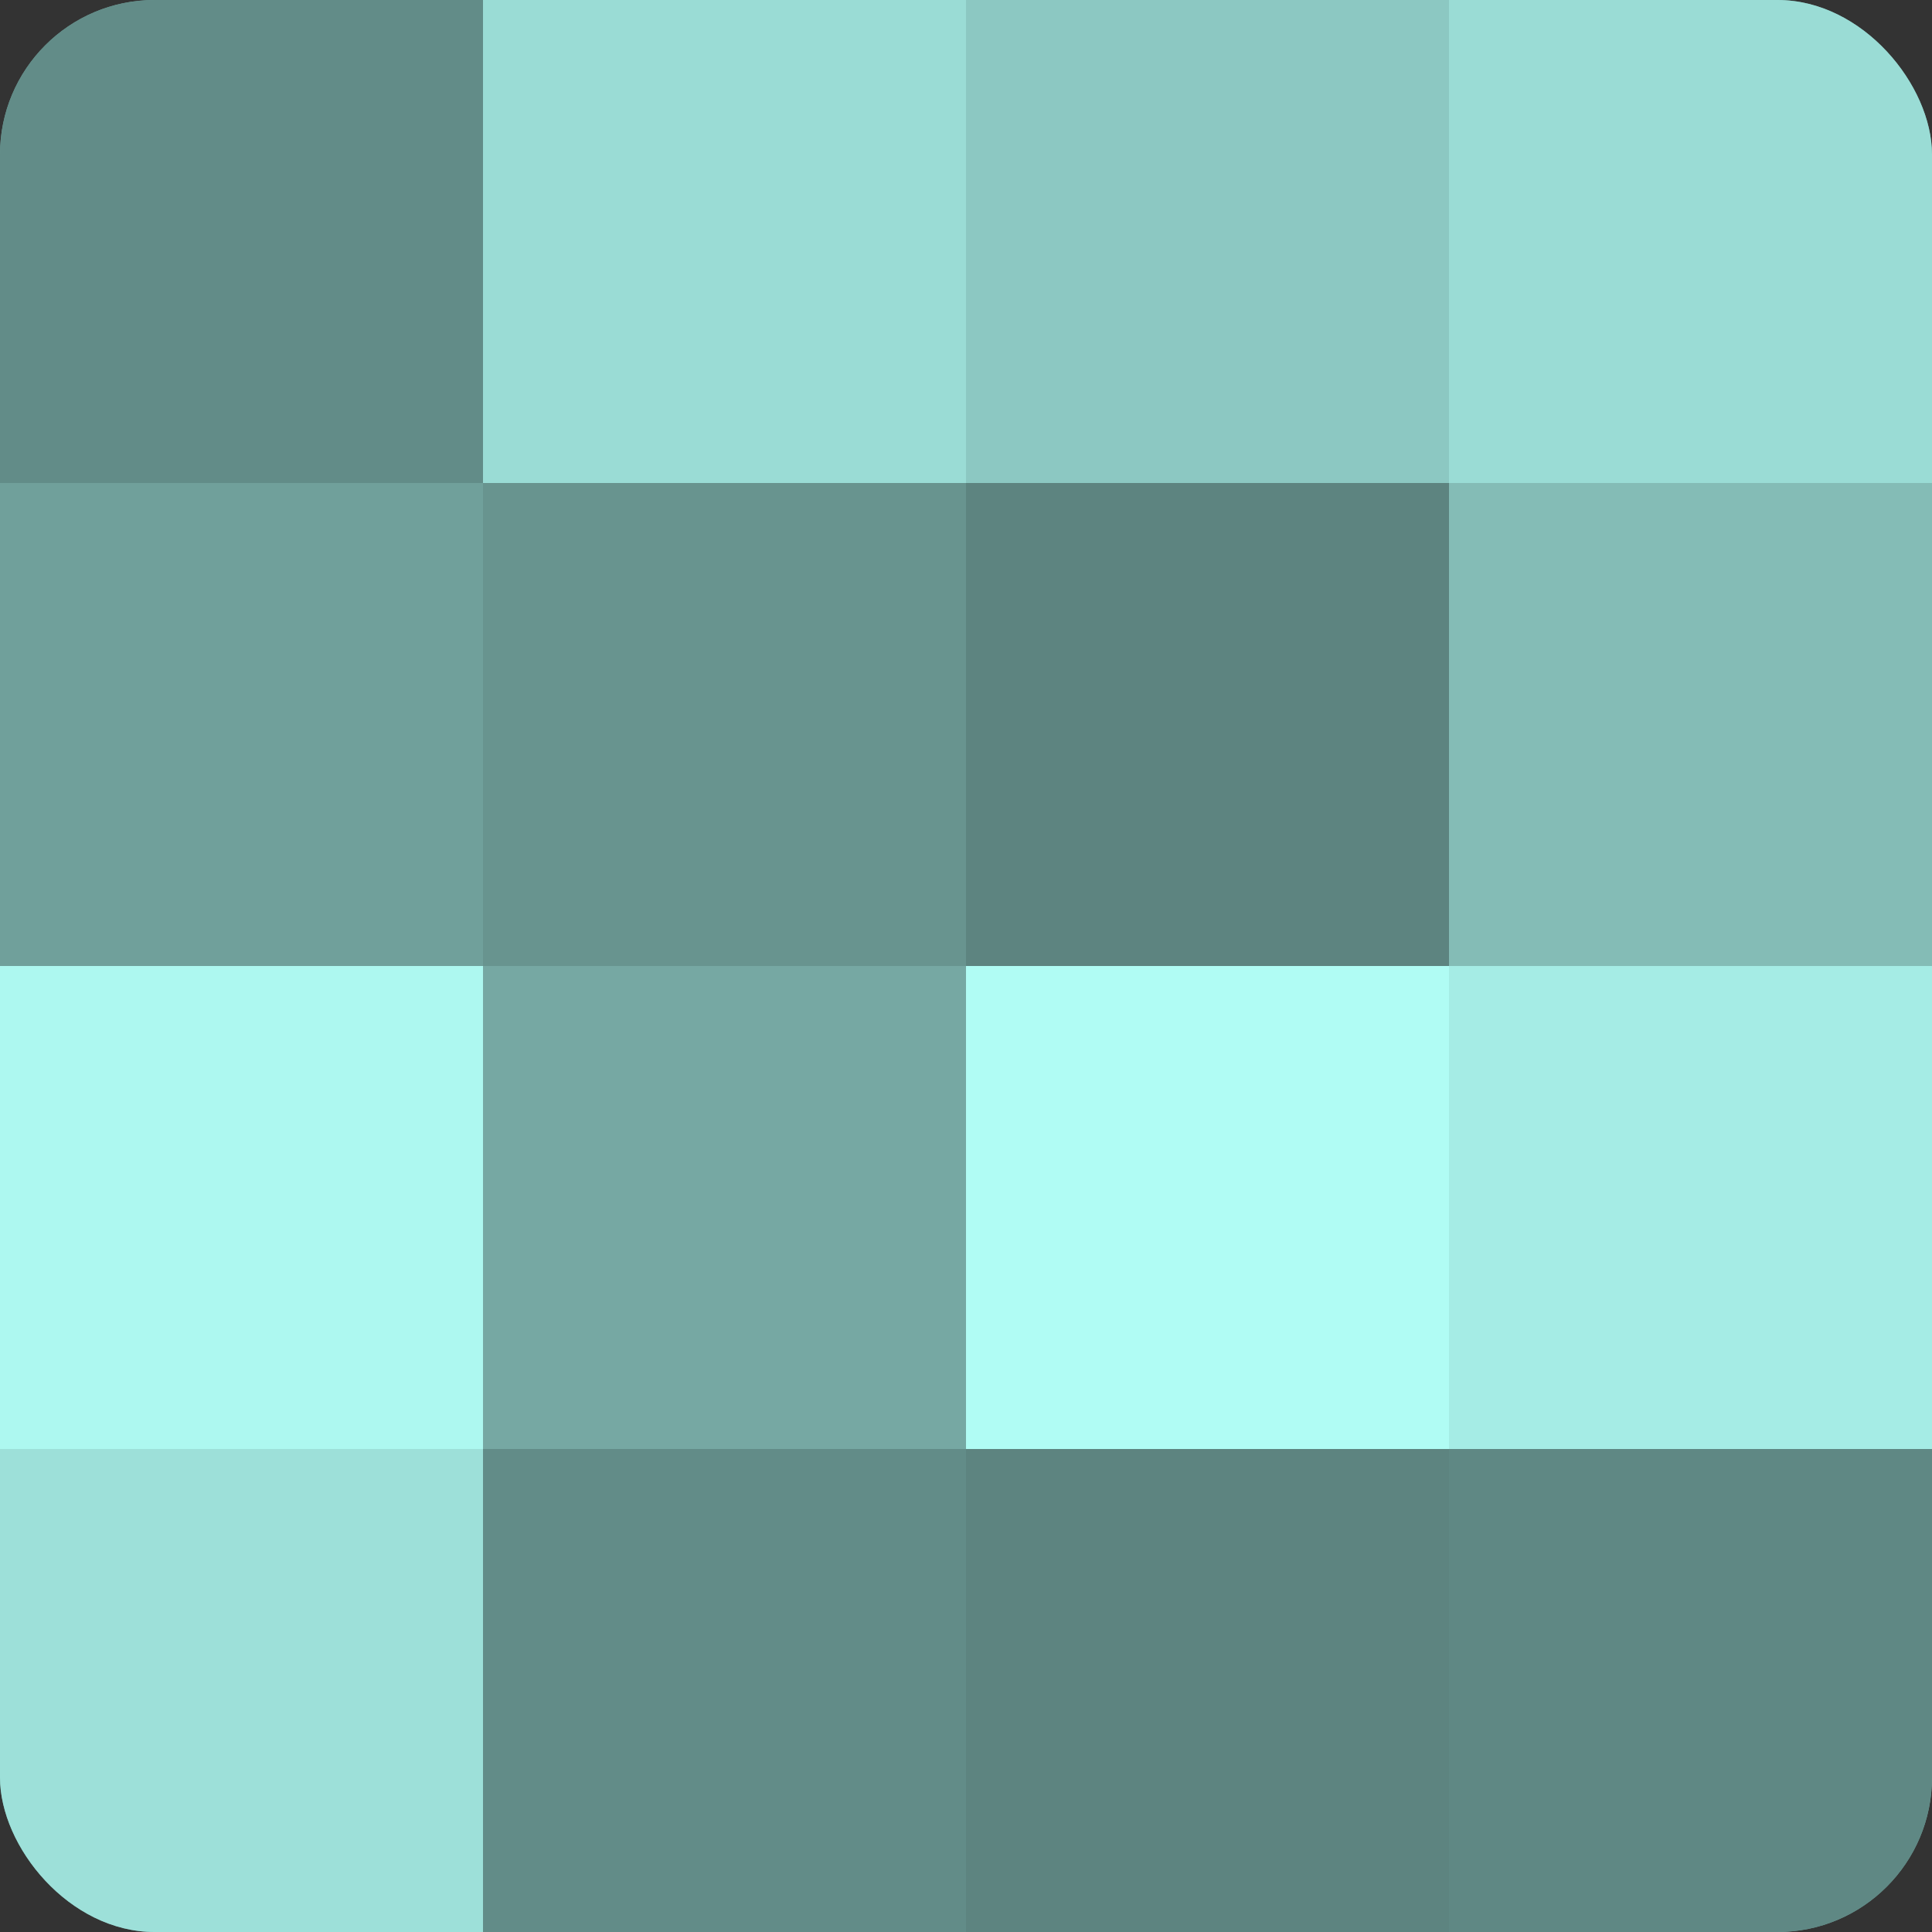 <?xml version="1.0" encoding="UTF-8"?>
<svg xmlns="http://www.w3.org/2000/svg" width="80" height="80" viewBox="0 0 100 100" preserveAspectRatio="xMidYMid meet"><rect x="0" y="0" width="100" height="100" fill="#333333" stroke="none"/><defs><clipPath id="c" width="100" height="100"><rect width="100" height="100" rx="8" ry="8"/></clipPath></defs><g clip-path="url(#c)"><rect width="100" height="100" fill="#70a09b"/><rect width="25" height="25" fill="#628c88"/><rect y="25" width="25" height="25" fill="#70a09b"/><rect y="50" width="25" height="25" fill="#adf8f0"/><rect y="75" width="25" height="25" fill="#9de0d9"/><rect x="25" width="25" height="25" fill="#9adcd5"/><rect x="25" y="25" width="25" height="25" fill="#68948f"/><rect x="25" y="50" width="25" height="25" fill="#76a8a3"/><rect x="25" y="75" width="25" height="25" fill="#628c88"/><rect x="50" width="25" height="25" fill="#8cc8c2"/><rect x="50" y="25" width="25" height="25" fill="#5d8480"/><rect x="50" y="50" width="25" height="25" fill="#b0fcf4"/><rect x="50" y="75" width="25" height="25" fill="#5d8480"/><rect x="75" width="25" height="25" fill="#9adcd5"/><rect x="75" y="25" width="25" height="25" fill="#84bcb6"/><rect x="75" y="50" width="25" height="25" fill="#a5ece5"/><rect x="75" y="75" width="25" height="25" fill="#5f8884"/></g></svg>
